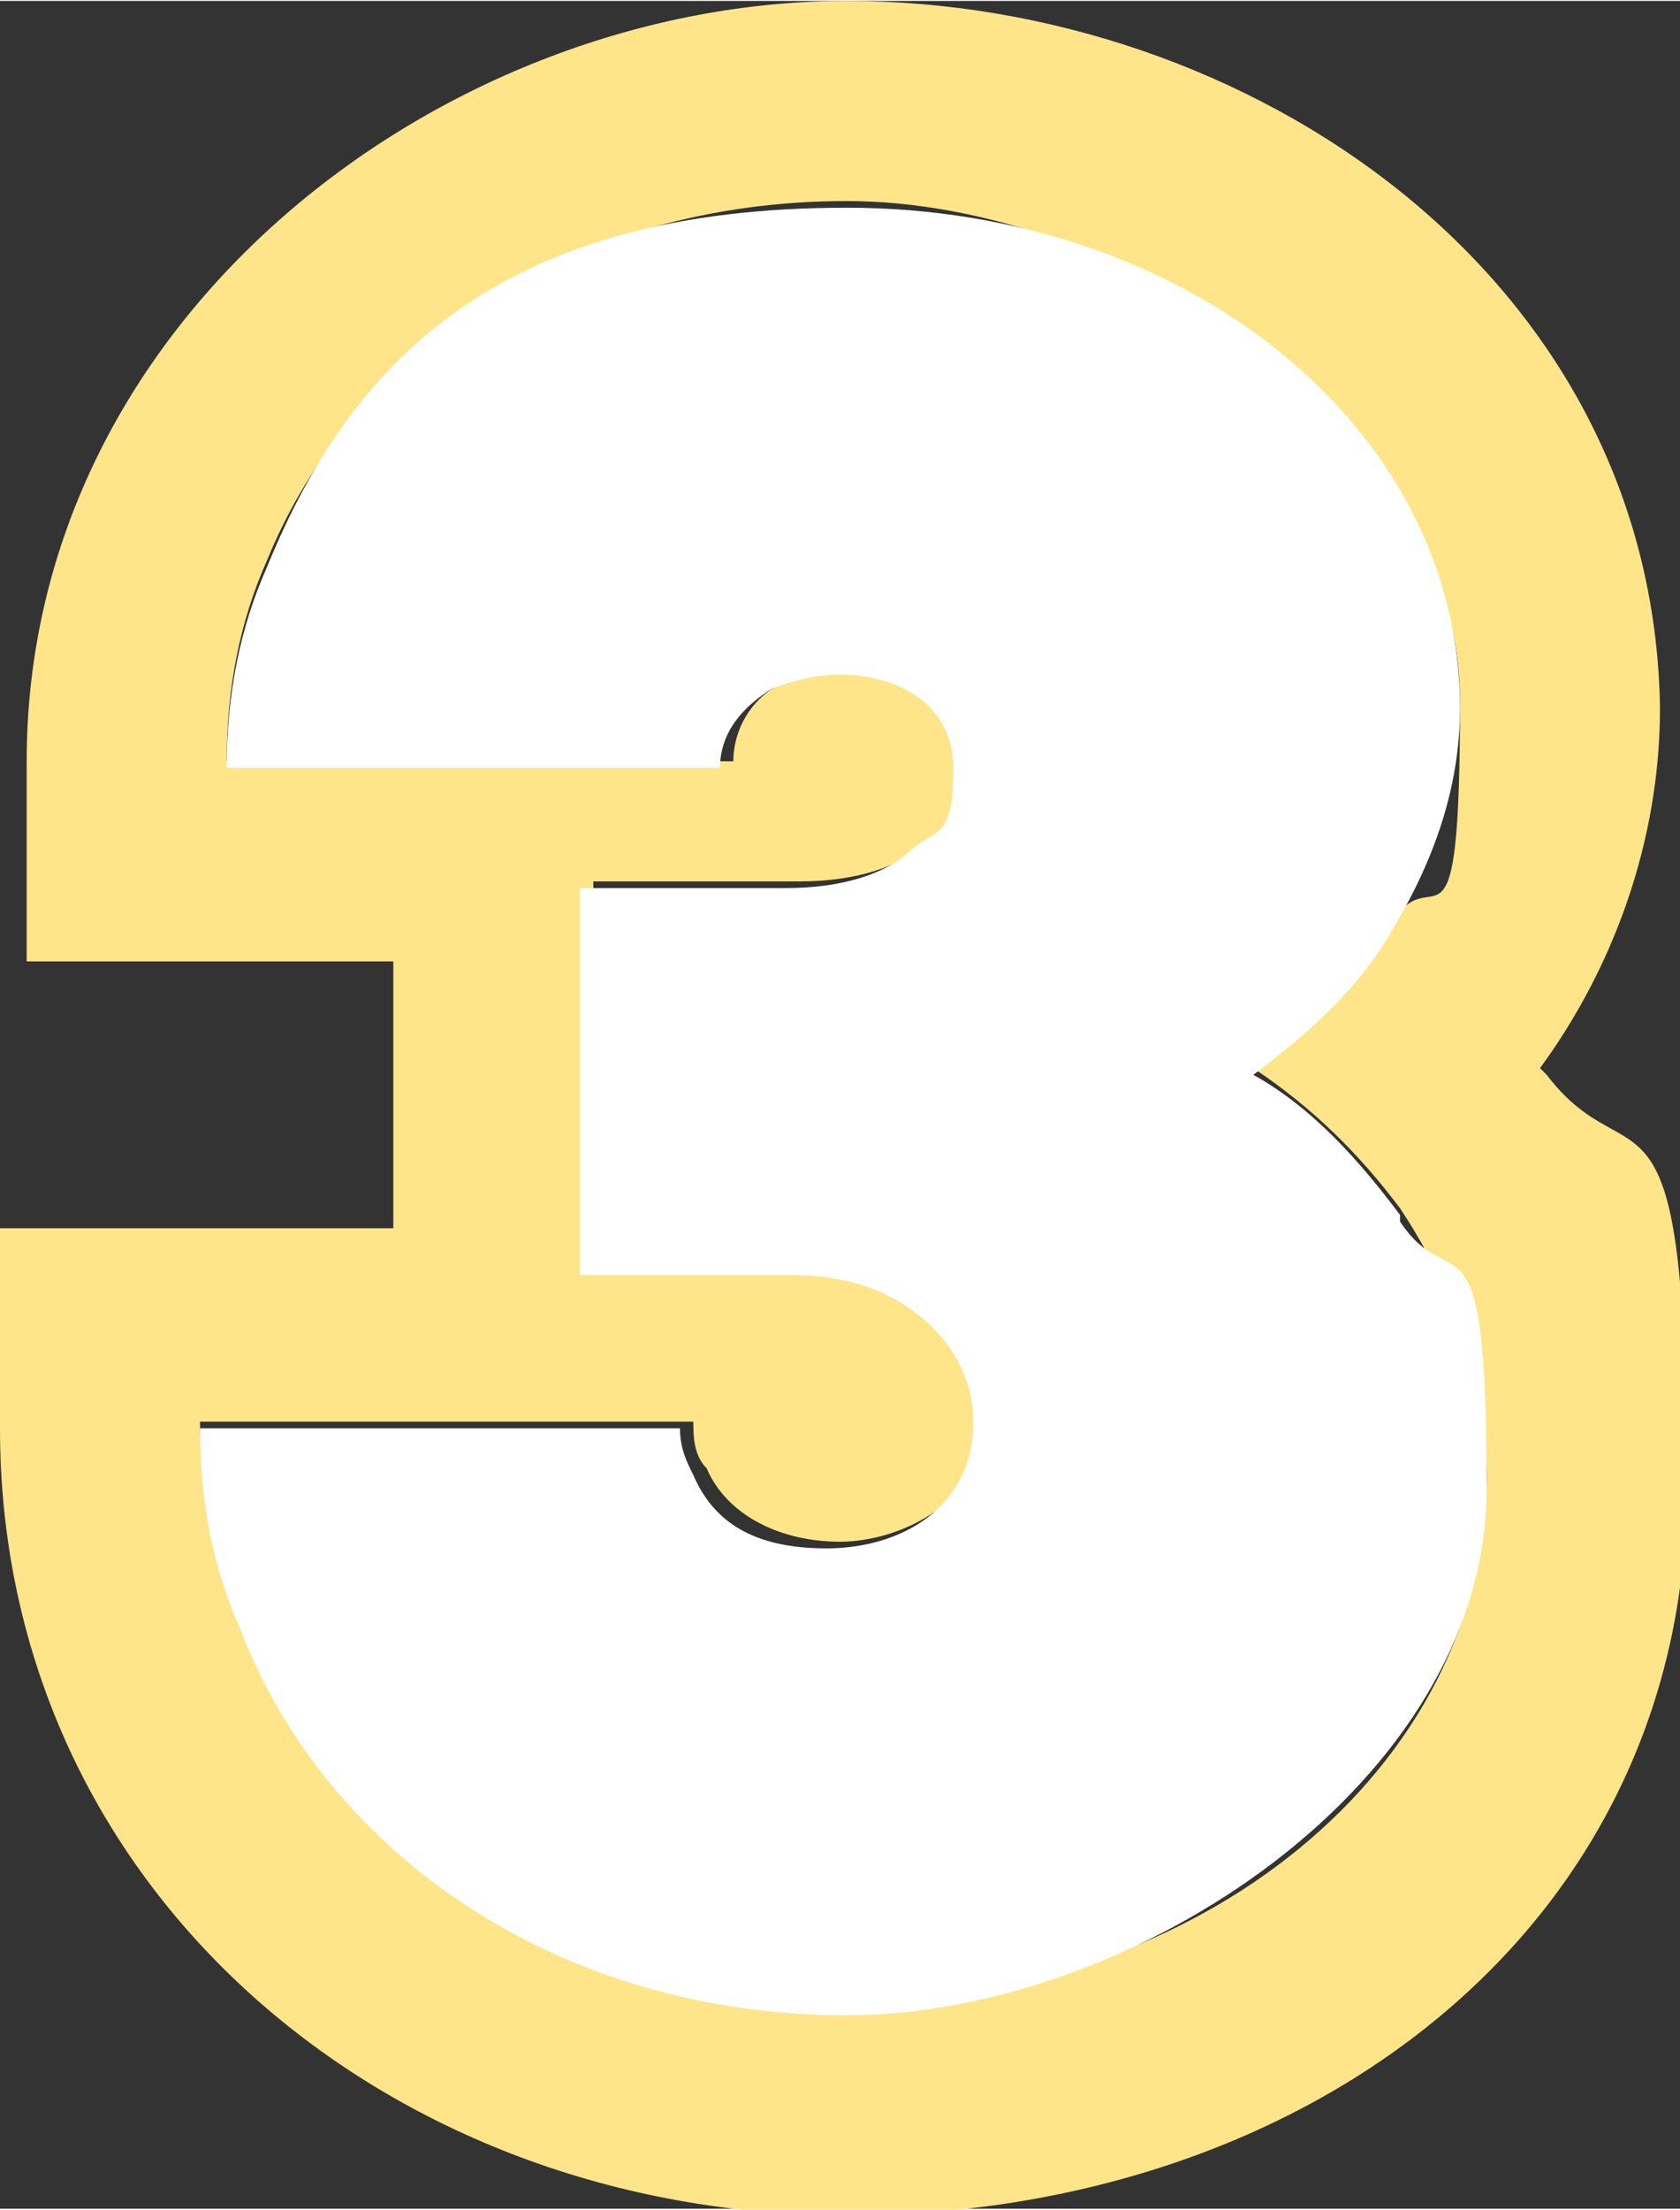 <?xml version="1.0" encoding="UTF-8"?>
<svg id="Calque_1" data-name="Calque 1" xmlns="http://www.w3.org/2000/svg" width="8.9mm" height="11.7mm" version="1.1" viewBox="0 0 25.2 33.1">
  <rect x="0" y="0" width="25.2" height="33.1" fill="#333333" stroke="none"/>
  <defs>
    <style>
      .cls-1 {
        fill: #fee58a;
      }

      .cls-1, .cls-2 {
        stroke-width: 0px;
      }

      .cls-2 {
        fill: #fff;
      }
    </style>
  </defs>
  <path class="cls-1" d="M23.1,16c1.1-1.5,1.8-3.4,1.8-5.4C24.8,4.1,18.7,0,12.7,0S.4,4.7.4,11.4v3h5.5v4H0v3c0,6.9,5.8,11.8,12.7,11.8s12.6-4.3,12.6-10.9-.8-4.5-2.1-6.2ZM12.7,30.1c-4.3,0-7.8-2.4-9.1-5.8-.4-.9-.6-1.9-.6-3h7.4c0,.2,0,.5.2.7.3.7,1.1,1.1,2,1.1s2.2-.6,2.2-1.9-.5-1.5-1.3-1.9c-.4-.2-.9-.3-1.5-.3h-3.1v-5.8h3.1c.8,0,1.5-.2,1.9-.6.4-.3.6-.7.6-1.2,0-1.1-1-1.4-1.7-1.4s-.7,0-1,.2c-.5.2-.8.7-.8,1.2H3.4c0-1.1.2-2.1.6-3,1.3-3.2,4.6-5.4,8.7-5.4s9.2,3.3,9.2,7.5-.4,2.3-1,3.3c-.5.9-1.2,1.6-2.1,2.2,0,0,0,0,0,0h0c.9.6,1.6,1.3,2.2,2.1.8,1.2,1.3,2.6,1.3,4,0,4.4-4.3,7.9-9.6,7.9Z"/>
  <path class="cls-2" d="M21,18.2c-.6-.8-1.3-1.6-2.2-2.1h0s0,0,0,0c0,0,0,0,0,0,.8-.6,1.6-1.3,2.1-2.2.6-1,1-2.1,1-3.3,0-4.2-4.1-7.5-9.2-7.5s-7.4,2.2-8.7,5.4c-.4.9-.6,1.9-.6,3h7.4c0-.5.3-.9.8-1.2.3-.1.6-.2,1-.2.8,0,1.7.4,1.7,1.4s-.2.9-.6,1.2c-.4.4-1.1.6-1.9.6h-3.1v5.8h3.1c.6,0,1.1.1,1.5.3.8.4,1.3,1.1,1.3,1.9,0,1.3-1.1,1.9-2.2,1.9s-1.7-.4-2-1.1c-.1-.2-.2-.4-.2-.7H3c0,1.1.2,2.1.6,3,1.3,3.4,4.8,5.8,9.1,5.8s9.6-3.5,9.6-7.9-.5-2.8-1.3-4Z"/>
</svg>